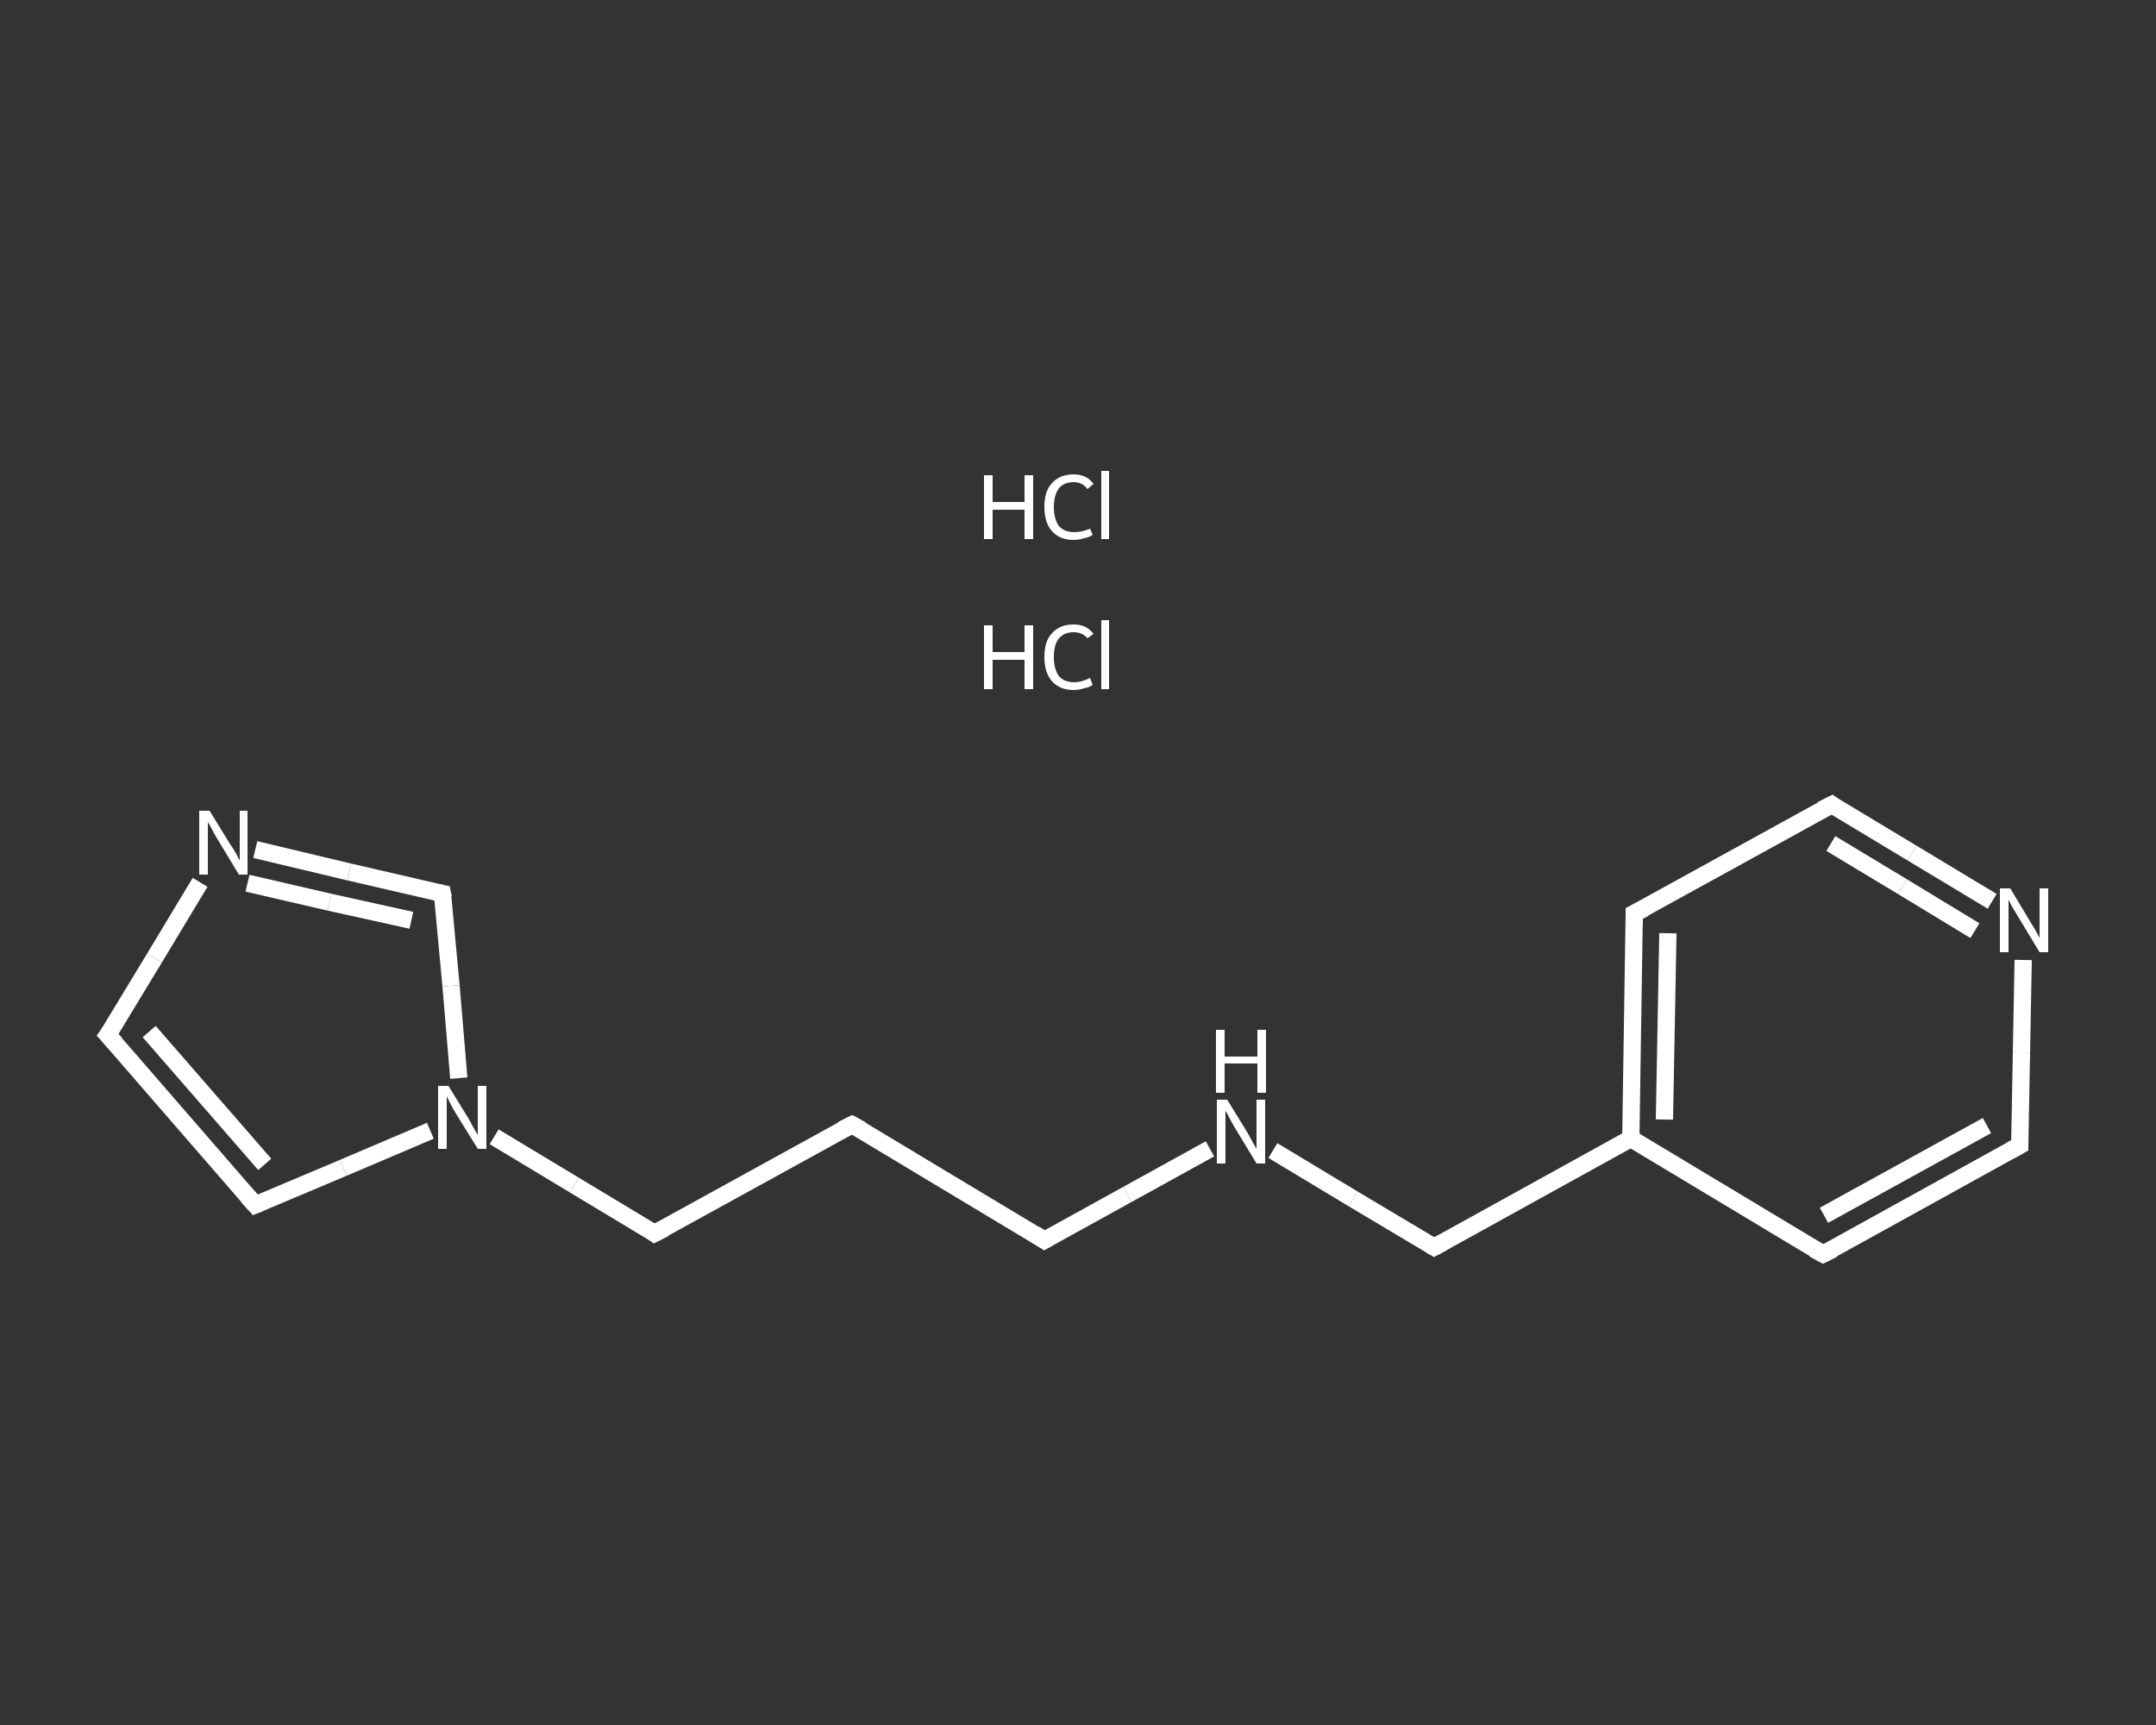 <?xml version='1.0' encoding='iso-8859-1'?>
<svg version='1.1' baseProfile='full'
              xmlns='http://www.w3.org/2000/svg'
                      xmlns:rdkit='http://www.rdkit.org/xml'
                      xmlns:xlink='http://www.w3.org/1999/xlink'
                  xml:space='preserve'
width='250px' height='200px' viewBox='0 0 250 200'>
<rect x="0" y="0" width="250" height="200" fill="#333333" stroke="none"/>
<!-- END OF HEADER -->
<rect style='opacity:1.0;fill:transparent;stroke:none' width='250.0' height='200.0' x='0.0' y='0.0'> </rect>
<path class='bond-0 atom-2 atom-3' d='M 234.2,132.8 L 211.4,145.4' style='fill:none;fill-rule:evenodd;stroke:#FFFFFF;stroke-width:2.0px;stroke-linecap:butt;stroke-linejoin:miter;stroke-opacity:1' />
<path class='bond-0 atom-2 atom-3' d='M 230.4,130.5 L 211.5,140.9' style='fill:none;fill-rule:evenodd;stroke:#FFFFFF;stroke-width:2.0px;stroke-linecap:butt;stroke-linejoin:miter;stroke-opacity:1' />
<path class='bond-1 atom-3 atom-4' d='M 211.4,145.4 L 189.1,132.0' style='fill:none;fill-rule:evenodd;stroke:#FFFFFF;stroke-width:2.0px;stroke-linecap:butt;stroke-linejoin:miter;stroke-opacity:1' />
<path class='bond-2 atom-4 atom-5' d='M 189.1,132.0 L 166.3,144.6' style='fill:none;fill-rule:evenodd;stroke:#FFFFFF;stroke-width:2.0px;stroke-linecap:butt;stroke-linejoin:miter;stroke-opacity:1' />
<path class='bond-3 atom-5 atom-6' d='M 166.3,144.6 L 156.9,139.0' style='fill:none;fill-rule:evenodd;stroke:#FFFFFF;stroke-width:2.0px;stroke-linecap:butt;stroke-linejoin:miter;stroke-opacity:1' />
<path class='bond-3 atom-5 atom-6' d='M 156.9,139.0 L 147.6,133.4' style='fill:none;fill-rule:evenodd;stroke:#FFFFFF;stroke-width:2.0px;stroke-linecap:butt;stroke-linejoin:miter;stroke-opacity:1' />
<path class='bond-4 atom-6 atom-7' d='M 140.3,133.2 L 130.7,138.5' style='fill:none;fill-rule:evenodd;stroke:#FFFFFF;stroke-width:2.0px;stroke-linecap:butt;stroke-linejoin:miter;stroke-opacity:1' />
<path class='bond-4 atom-6 atom-7' d='M 130.7,138.5 L 121.1,143.8' style='fill:none;fill-rule:evenodd;stroke:#FFFFFF;stroke-width:2.0px;stroke-linecap:butt;stroke-linejoin:miter;stroke-opacity:1' />
<path class='bond-5 atom-7 atom-8' d='M 121.1,143.8 L 98.8,130.4' style='fill:none;fill-rule:evenodd;stroke:#FFFFFF;stroke-width:2.0px;stroke-linecap:butt;stroke-linejoin:miter;stroke-opacity:1' />
<path class='bond-6 atom-8 atom-9' d='M 98.8,130.4 L 75.9,143.0' style='fill:none;fill-rule:evenodd;stroke:#FFFFFF;stroke-width:2.0px;stroke-linecap:butt;stroke-linejoin:miter;stroke-opacity:1' />
<path class='bond-7 atom-9 atom-10' d='M 75.9,143.0 L 66.6,137.4' style='fill:none;fill-rule:evenodd;stroke:#FFFFFF;stroke-width:2.0px;stroke-linecap:butt;stroke-linejoin:miter;stroke-opacity:1' />
<path class='bond-7 atom-9 atom-10' d='M 66.6,137.4 L 57.3,131.8' style='fill:none;fill-rule:evenodd;stroke:#FFFFFF;stroke-width:2.0px;stroke-linecap:butt;stroke-linejoin:miter;stroke-opacity:1' />
<path class='bond-8 atom-10 atom-11' d='M 49.9,131.1 L 39.8,135.4' style='fill:none;fill-rule:evenodd;stroke:#FFFFFF;stroke-width:2.0px;stroke-linecap:butt;stroke-linejoin:miter;stroke-opacity:1' />
<path class='bond-8 atom-10 atom-11' d='M 39.8,135.4 L 29.6,139.7' style='fill:none;fill-rule:evenodd;stroke:#FFFFFF;stroke-width:2.0px;stroke-linecap:butt;stroke-linejoin:miter;stroke-opacity:1' />
<path class='bond-9 atom-11 atom-12' d='M 29.6,139.7 L 12.5,120.0' style='fill:none;fill-rule:evenodd;stroke:#FFFFFF;stroke-width:2.0px;stroke-linecap:butt;stroke-linejoin:miter;stroke-opacity:1' />
<path class='bond-9 atom-11 atom-12' d='M 30.7,135.0 L 17.3,119.6' style='fill:none;fill-rule:evenodd;stroke:#FFFFFF;stroke-width:2.0px;stroke-linecap:butt;stroke-linejoin:miter;stroke-opacity:1' />
<path class='bond-10 atom-12 atom-13' d='M 12.5,120.0 L 17.9,111.1' style='fill:none;fill-rule:evenodd;stroke:#FFFFFF;stroke-width:2.0px;stroke-linecap:butt;stroke-linejoin:miter;stroke-opacity:1' />
<path class='bond-10 atom-12 atom-13' d='M 17.9,111.1 L 23.2,102.3' style='fill:none;fill-rule:evenodd;stroke:#FFFFFF;stroke-width:2.0px;stroke-linecap:butt;stroke-linejoin:miter;stroke-opacity:1' />
<path class='bond-11 atom-13 atom-14' d='M 29.6,98.5 L 40.5,101.1' style='fill:none;fill-rule:evenodd;stroke:#FFFFFF;stroke-width:2.0px;stroke-linecap:butt;stroke-linejoin:miter;stroke-opacity:1' />
<path class='bond-11 atom-13 atom-14' d='M 40.5,101.1 L 51.3,103.6' style='fill:none;fill-rule:evenodd;stroke:#FFFFFF;stroke-width:2.0px;stroke-linecap:butt;stroke-linejoin:miter;stroke-opacity:1' />
<path class='bond-11 atom-13 atom-14' d='M 28.7,102.4 L 38.2,104.6' style='fill:none;fill-rule:evenodd;stroke:#FFFFFF;stroke-width:2.0px;stroke-linecap:butt;stroke-linejoin:miter;stroke-opacity:1' />
<path class='bond-11 atom-13 atom-14' d='M 38.2,104.6 L 47.7,106.7' style='fill:none;fill-rule:evenodd;stroke:#FFFFFF;stroke-width:2.0px;stroke-linecap:butt;stroke-linejoin:miter;stroke-opacity:1' />
<path class='bond-12 atom-4 atom-15' d='M 189.1,132.0 L 189.5,105.9' style='fill:none;fill-rule:evenodd;stroke:#FFFFFF;stroke-width:2.0px;stroke-linecap:butt;stroke-linejoin:miter;stroke-opacity:1' />
<path class='bond-12 atom-4 atom-15' d='M 193.0,129.8 L 193.4,108.2' style='fill:none;fill-rule:evenodd;stroke:#FFFFFF;stroke-width:2.0px;stroke-linecap:butt;stroke-linejoin:miter;stroke-opacity:1' />
<path class='bond-13 atom-15 atom-16' d='M 189.5,105.9 L 212.4,93.3' style='fill:none;fill-rule:evenodd;stroke:#FFFFFF;stroke-width:2.0px;stroke-linecap:butt;stroke-linejoin:miter;stroke-opacity:1' />
<path class='bond-14 atom-16 atom-17' d='M 212.4,93.3 L 221.7,98.9' style='fill:none;fill-rule:evenodd;stroke:#FFFFFF;stroke-width:2.0px;stroke-linecap:butt;stroke-linejoin:miter;stroke-opacity:1' />
<path class='bond-14 atom-16 atom-17' d='M 221.7,98.9 L 231.0,104.5' style='fill:none;fill-rule:evenodd;stroke:#FFFFFF;stroke-width:2.0px;stroke-linecap:butt;stroke-linejoin:miter;stroke-opacity:1' />
<path class='bond-14 atom-16 atom-17' d='M 212.3,97.8 L 220.6,102.8' style='fill:none;fill-rule:evenodd;stroke:#FFFFFF;stroke-width:2.0px;stroke-linecap:butt;stroke-linejoin:miter;stroke-opacity:1' />
<path class='bond-14 atom-16 atom-17' d='M 220.6,102.8 L 229.0,107.9' style='fill:none;fill-rule:evenodd;stroke:#FFFFFF;stroke-width:2.0px;stroke-linecap:butt;stroke-linejoin:miter;stroke-opacity:1' />
<path class='bond-15 atom-17 atom-2' d='M 234.6,111.3 L 234.4,122.0' style='fill:none;fill-rule:evenodd;stroke:#FFFFFF;stroke-width:2.0px;stroke-linecap:butt;stroke-linejoin:miter;stroke-opacity:1' />
<path class='bond-15 atom-17 atom-2' d='M 234.4,122.0 L 234.2,132.8' style='fill:none;fill-rule:evenodd;stroke:#FFFFFF;stroke-width:2.0px;stroke-linecap:butt;stroke-linejoin:miter;stroke-opacity:1' />
<path class='bond-16 atom-14 atom-10' d='M 51.3,103.6 L 52.3,114.3' style='fill:none;fill-rule:evenodd;stroke:#FFFFFF;stroke-width:2.0px;stroke-linecap:butt;stroke-linejoin:miter;stroke-opacity:1' />
<path class='bond-16 atom-14 atom-10' d='M 52.3,114.3 L 53.2,125.0' style='fill:none;fill-rule:evenodd;stroke:#FFFFFF;stroke-width:2.0px;stroke-linecap:butt;stroke-linejoin:miter;stroke-opacity:1' />
<path d='M 233.1,133.4 L 234.2,132.8 L 234.2,132.3' style='fill:none;stroke:#FFFFFF;stroke-width:2.0px;stroke-linecap:butt;stroke-linejoin:miter;stroke-opacity:1;' />
<path d='M 212.6,144.8 L 211.4,145.4 L 210.3,144.8' style='fill:none;stroke:#FFFFFF;stroke-width:2.0px;stroke-linecap:butt;stroke-linejoin:miter;stroke-opacity:1;' />
<path d='M 167.4,144.0 L 166.3,144.6 L 165.8,144.3' style='fill:none;stroke:#FFFFFF;stroke-width:2.0px;stroke-linecap:butt;stroke-linejoin:miter;stroke-opacity:1;' />
<path d='M 121.6,143.5 L 121.1,143.8 L 120.0,143.1' style='fill:none;stroke:#FFFFFF;stroke-width:2.0px;stroke-linecap:butt;stroke-linejoin:miter;stroke-opacity:1;' />
<path d='M 99.9,131.0 L 98.8,130.4 L 97.6,131.0' style='fill:none;stroke:#FFFFFF;stroke-width:2.0px;stroke-linecap:butt;stroke-linejoin:miter;stroke-opacity:1;' />
<path d='M 77.1,142.4 L 75.9,143.0 L 75.5,142.7' style='fill:none;stroke:#FFFFFF;stroke-width:2.0px;stroke-linecap:butt;stroke-linejoin:miter;stroke-opacity:1;' />
<path d='M 30.1,139.5 L 29.6,139.7 L 28.7,138.7' style='fill:none;stroke:#FFFFFF;stroke-width:2.0px;stroke-linecap:butt;stroke-linejoin:miter;stroke-opacity:1;' />
<path d='M 13.4,121.0 L 12.5,120.0 L 12.8,119.6' style='fill:none;stroke:#FFFFFF;stroke-width:2.0px;stroke-linecap:butt;stroke-linejoin:miter;stroke-opacity:1;' />
<path d='M 50.8,103.5 L 51.3,103.6 L 51.4,104.1' style='fill:none;stroke:#FFFFFF;stroke-width:2.0px;stroke-linecap:butt;stroke-linejoin:miter;stroke-opacity:1;' />
<path d='M 189.5,107.2 L 189.5,105.9 L 190.7,105.3' style='fill:none;stroke:#FFFFFF;stroke-width:2.0px;stroke-linecap:butt;stroke-linejoin:miter;stroke-opacity:1;' />
<path d='M 211.2,93.9 L 212.4,93.3 L 212.8,93.6' style='fill:none;stroke:#FFFFFF;stroke-width:2.0px;stroke-linecap:butt;stroke-linejoin:miter;stroke-opacity:1;' />
<path class='atom-0' d='M 114.1 72.5
L 115.1 72.5
L 115.1 75.6
L 118.8 75.6
L 118.8 72.5
L 119.8 72.5
L 119.8 79.9
L 118.8 79.9
L 118.8 76.5
L 115.1 76.5
L 115.1 79.9
L 114.1 79.9
L 114.1 72.5
' fill='#FFFFFF'/>
<path class='atom-0' d='M 121.1 76.2
Q 121.1 74.3, 122.0 73.4
Q 122.9 72.4, 124.5 72.4
Q 126.0 72.4, 126.8 73.5
L 126.1 74.0
Q 125.5 73.3, 124.5 73.3
Q 123.4 73.3, 122.8 74.0
Q 122.2 74.7, 122.2 76.2
Q 122.2 77.6, 122.8 78.4
Q 123.4 79.1, 124.6 79.1
Q 125.4 79.1, 126.4 78.6
L 126.7 79.4
Q 126.3 79.7, 125.7 79.8
Q 125.1 80.0, 124.5 80.0
Q 122.9 80.0, 122.0 79.0
Q 121.1 78.0, 121.1 76.2
' fill='#FFFFFF'/>
<path class='atom-0' d='M 127.7 71.9
L 128.6 71.9
L 128.6 79.9
L 127.7 79.9
L 127.7 71.9
' fill='#FFFFFF'/>
<path class='atom-1' d='M 114.1 55.1
L 115.1 55.1
L 115.1 58.2
L 118.8 58.2
L 118.8 55.1
L 119.8 55.1
L 119.8 62.5
L 118.8 62.5
L 118.8 59.1
L 115.1 59.1
L 115.1 62.5
L 114.1 62.5
L 114.1 55.1
' fill='#FFFFFF'/>
<path class='atom-1' d='M 121.1 58.8
Q 121.1 56.9, 122.0 56.0
Q 122.9 55.0, 124.5 55.0
Q 126.0 55.0, 126.8 56.1
L 126.1 56.7
Q 125.5 55.9, 124.5 55.9
Q 123.4 55.9, 122.8 56.6
Q 122.2 57.4, 122.2 58.8
Q 122.2 60.2, 122.8 61.0
Q 123.4 61.7, 124.6 61.7
Q 125.4 61.7, 126.4 61.3
L 126.7 62.0
Q 126.3 62.3, 125.7 62.4
Q 125.1 62.6, 124.5 62.6
Q 122.9 62.6, 122.0 61.6
Q 121.1 60.6, 121.1 58.8
' fill='#FFFFFF'/>
<path class='atom-1' d='M 127.7 54.6
L 128.6 54.6
L 128.6 62.5
L 127.7 62.5
L 127.7 54.6
' fill='#FFFFFF'/>
<path class='atom-6' d='M 142.3 127.5
L 144.7 131.4
Q 144.9 131.8, 145.3 132.5
Q 145.7 133.2, 145.7 133.2
L 145.7 127.5
L 146.7 127.5
L 146.7 134.9
L 145.7 134.9
L 143.1 130.6
Q 142.8 130.1, 142.5 129.5
Q 142.2 128.9, 142.1 128.8
L 142.1 134.9
L 141.1 134.9
L 141.1 127.5
L 142.3 127.5
' fill='#FFFFFF'/>
<path class='atom-6' d='M 141.0 119.4
L 142.0 119.4
L 142.0 122.5
L 145.8 122.5
L 145.8 119.4
L 146.8 119.4
L 146.8 126.7
L 145.8 126.7
L 145.8 123.3
L 142.0 123.3
L 142.0 126.7
L 141.0 126.7
L 141.0 119.4
' fill='#FFFFFF'/>
<path class='atom-10' d='M 52.0 125.9
L 54.4 129.8
Q 54.6 130.2, 55.0 130.9
Q 55.4 131.6, 55.4 131.6
L 55.4 125.9
L 56.4 125.9
L 56.4 133.2
L 55.4 133.2
L 52.8 129.0
Q 52.5 128.5, 52.2 127.9
Q 51.9 127.3, 51.8 127.1
L 51.8 133.2
L 50.8 133.2
L 50.8 125.9
L 52.0 125.9
' fill='#FFFFFF'/>
<path class='atom-13' d='M 24.3 94.0
L 26.7 97.9
Q 27.0 98.3, 27.4 99.0
Q 27.7 99.7, 27.8 99.7
L 27.8 94.0
L 28.7 94.0
L 28.7 101.4
L 27.7 101.4
L 25.1 97.1
Q 24.8 96.6, 24.5 96.0
Q 24.2 95.5, 24.1 95.3
L 24.1 101.4
L 23.1 101.4
L 23.1 94.0
L 24.3 94.0
' fill='#FFFFFF'/>
<path class='atom-17' d='M 233.1 103.0
L 235.5 107.0
Q 235.7 107.3, 236.1 108.0
Q 236.5 108.7, 236.5 108.8
L 236.5 103.0
L 237.5 103.0
L 237.5 110.4
L 236.5 110.4
L 233.9 106.1
Q 233.6 105.6, 233.3 105.1
Q 233.0 104.5, 232.9 104.3
L 232.9 110.4
L 231.9 110.4
L 231.9 103.0
L 233.1 103.0
' fill='#FFFFFF'/>
</svg>
